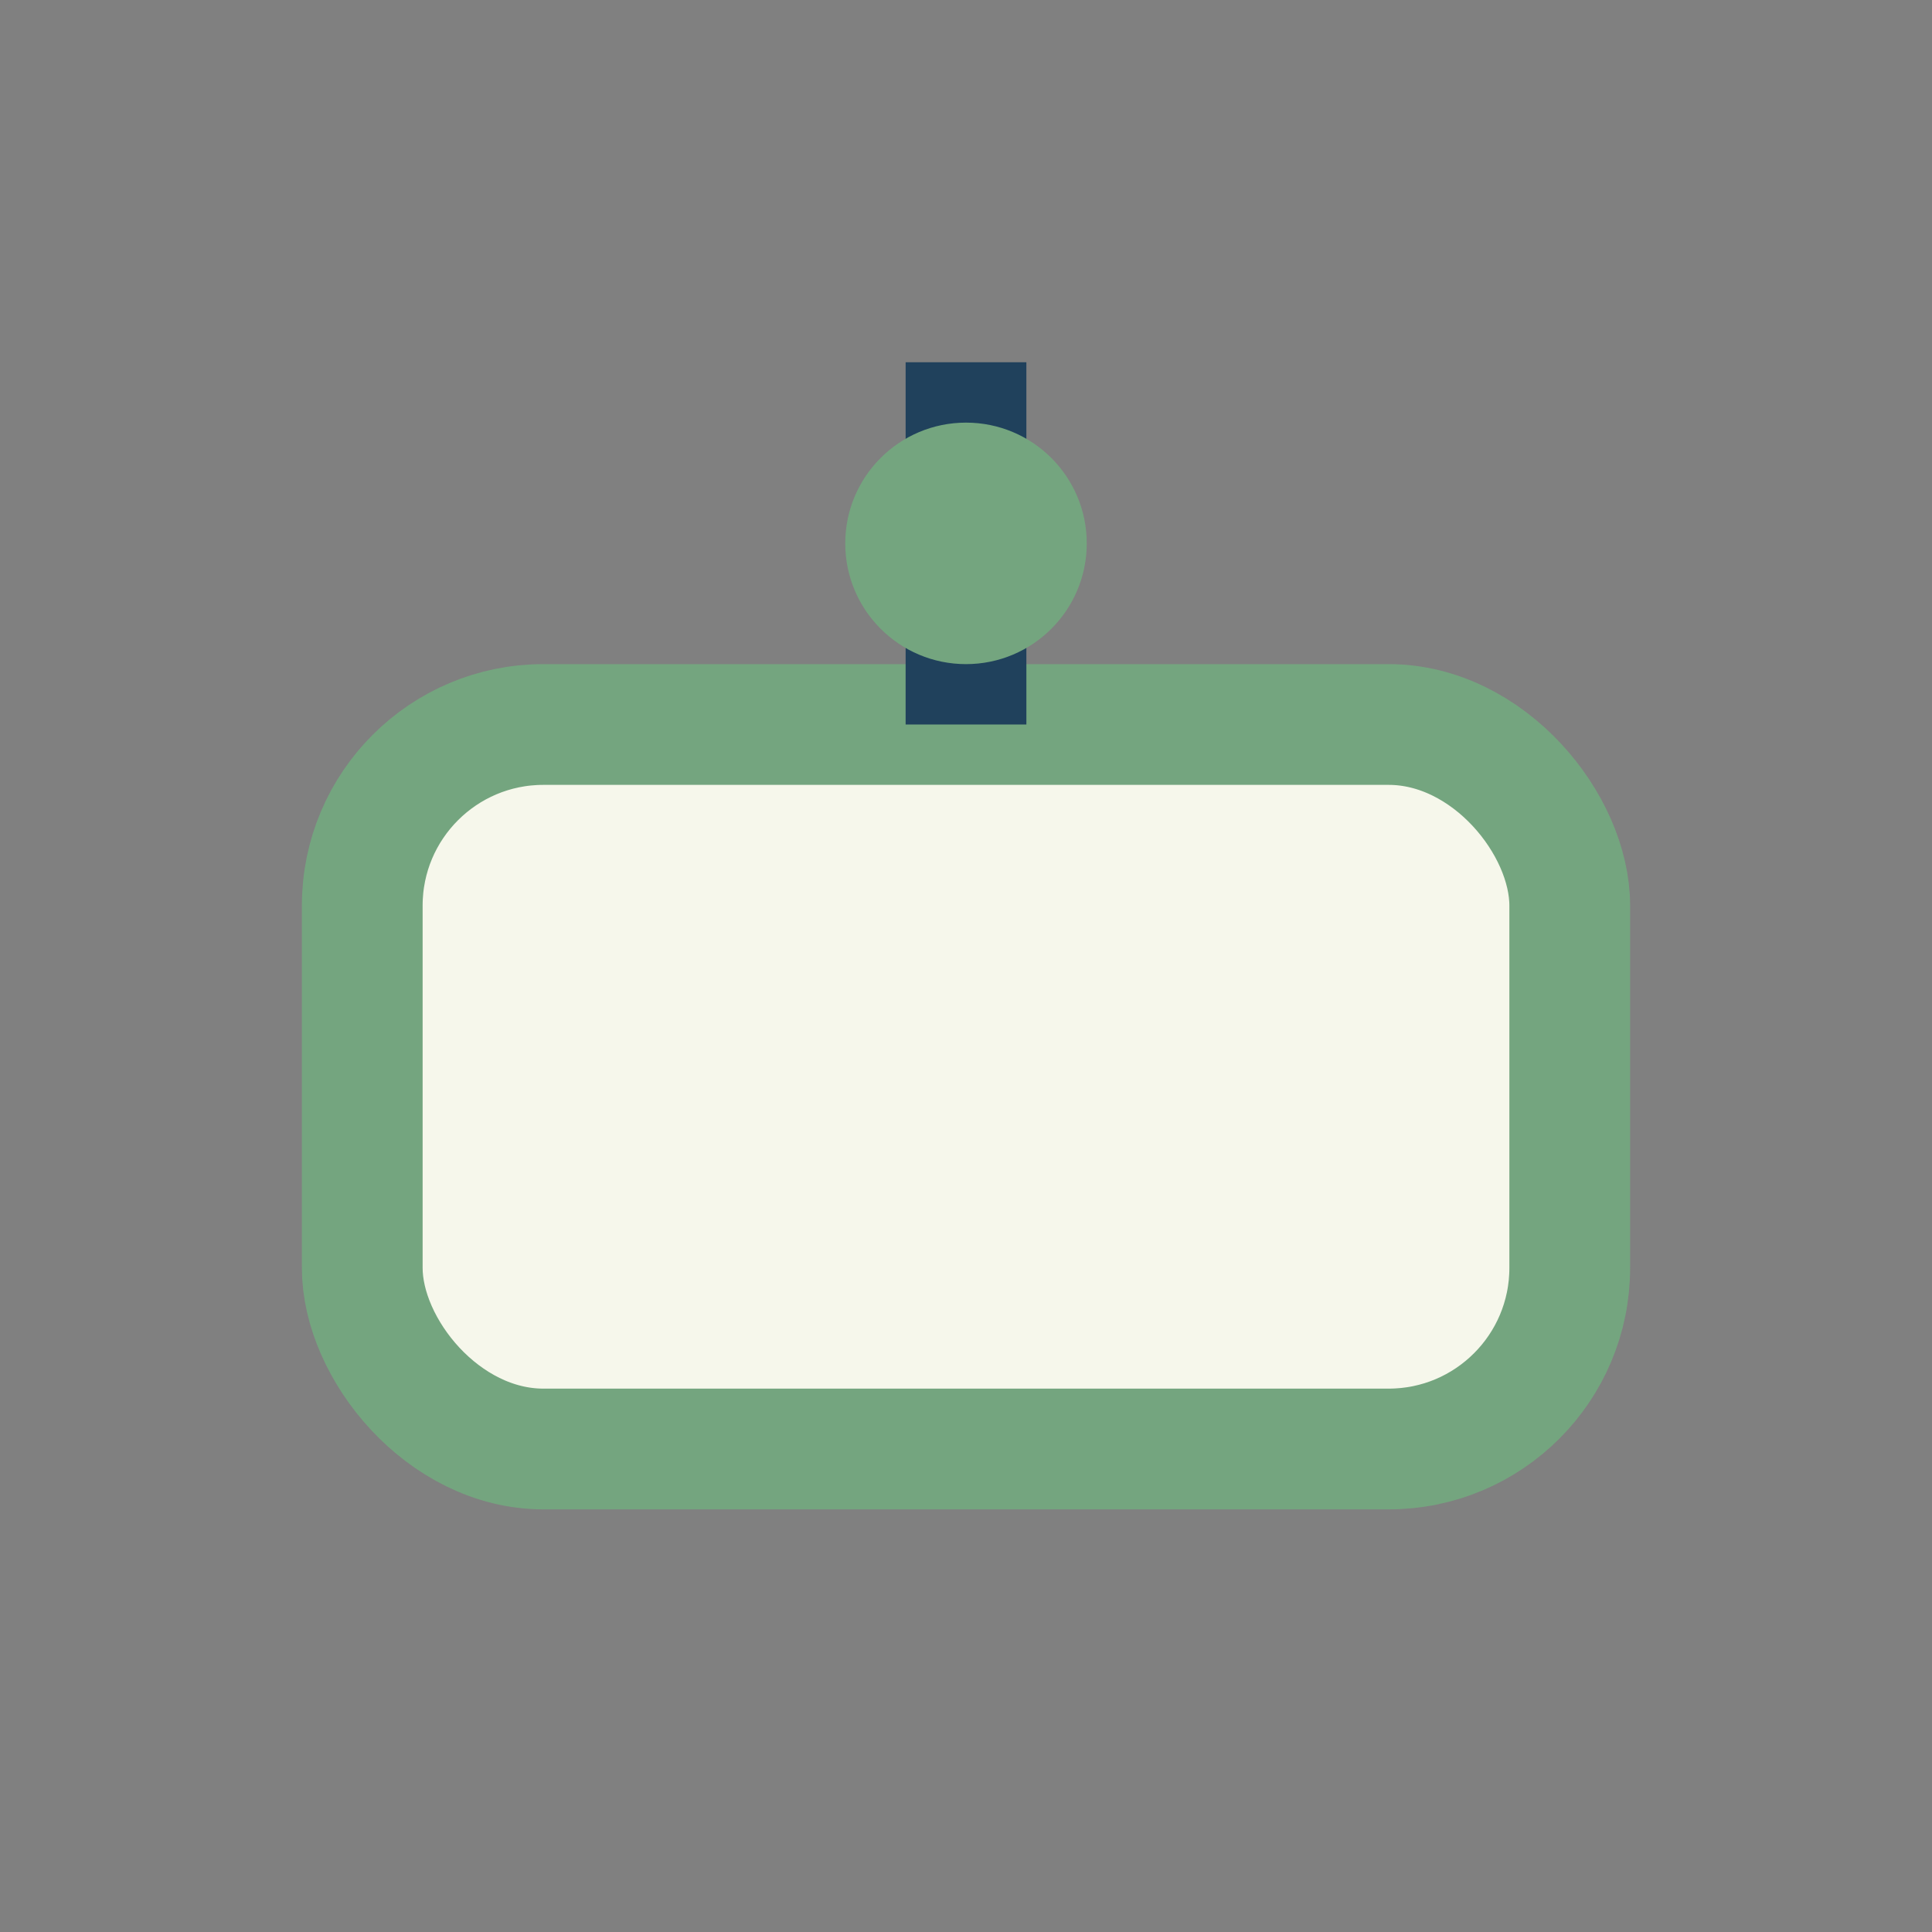 <?xml version="1.0" encoding="UTF-8"?>
<svg xmlns="http://www.w3.org/2000/svg" width="32" height="32" viewBox="0 0 32 32"><rect x="0" y="0" width="32" height="32" fill="#808080" stroke="none"/><rect x="6" y="12" width="20" height="12" rx="3" fill="#F6F7EB" stroke="#74A57F" stroke-width="2"/><path d="M16 6v6" stroke="#20415C" stroke-width="2"/><circle cx="16" cy="9" r="2" fill="#74A57F"/></svg>